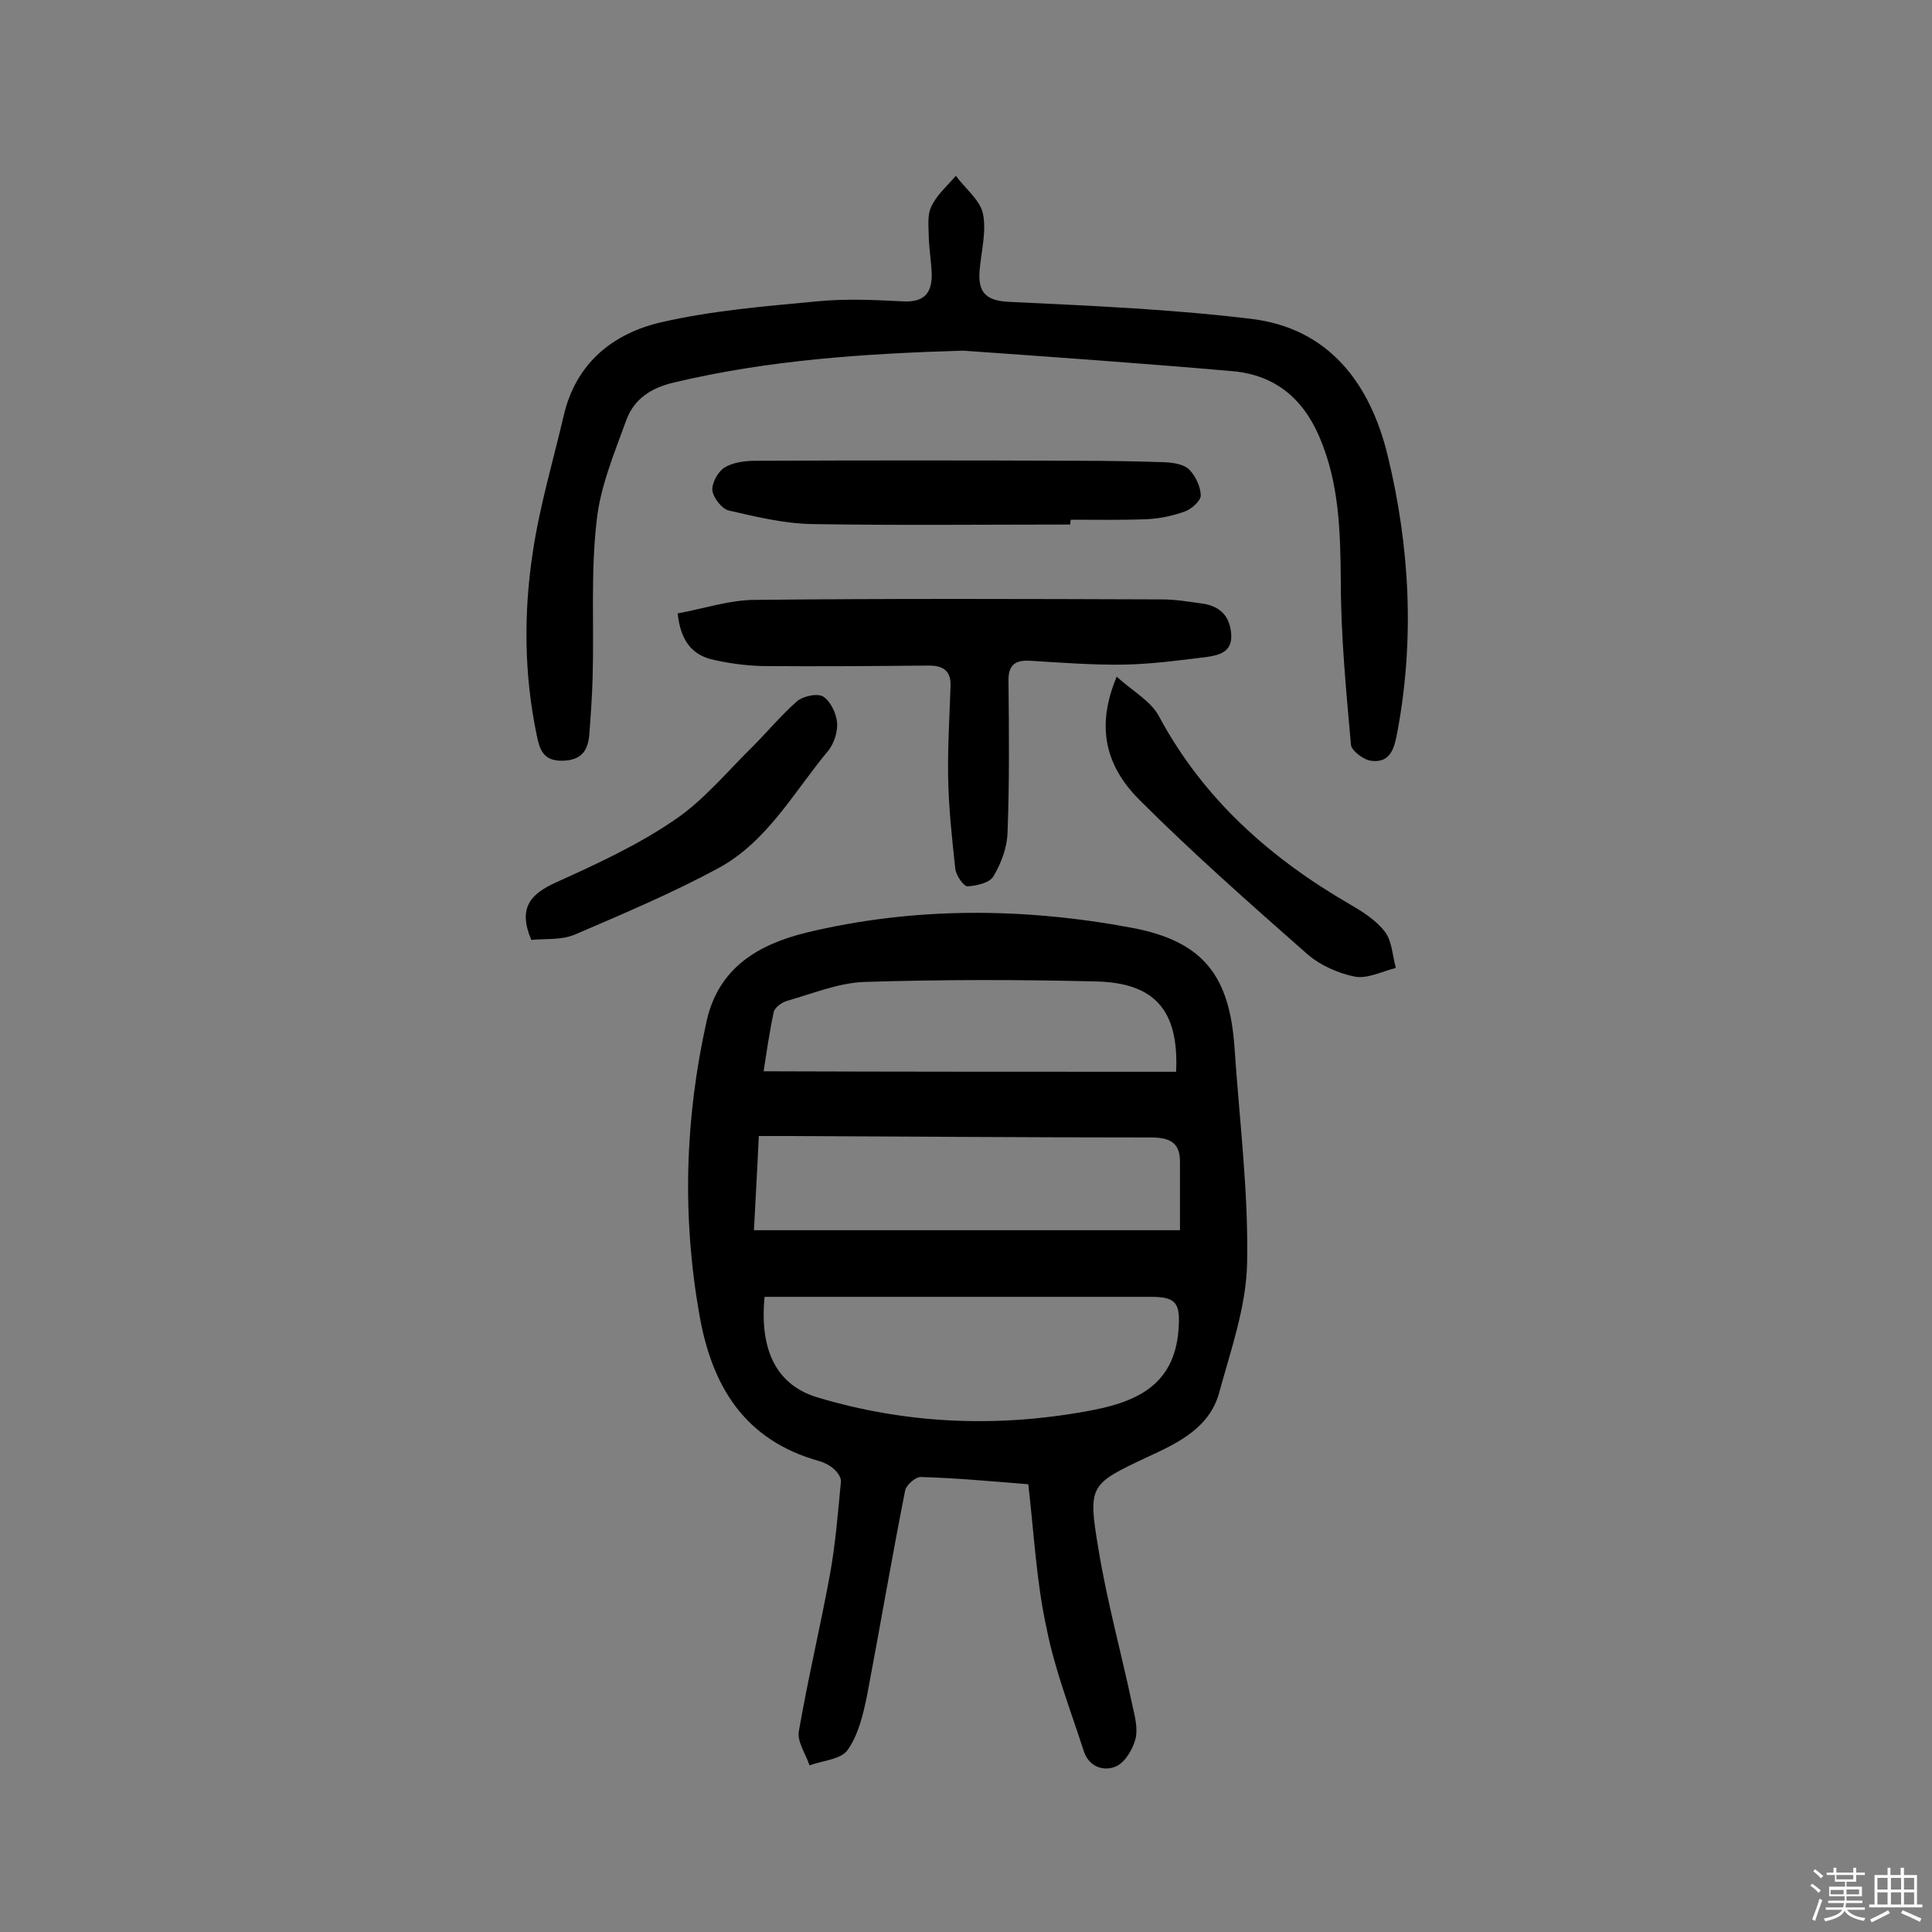 <svg enable-background="new 0 0 400 400" viewBox="0 0 400 400" xmlns="http://www.w3.org/2000/svg"><rect x="0" y="0" width="400" height="400" fill="#808080" stroke="none"/><path d="m374.8 390.4.4-.4c.7.5 1.3 1 1.8 1.4l-.5.5c-.5-.6-1.1-1.1-1.7-1.5zm1 7.3-.6-.3c.5-1.4 1.1-2.8 1.5-4.3.2.1.4.2.6.3-.5 1.3-1 2.8-1.5 4.3zm-.4-10.3.4-.4c.4.3 1 .8 1.7 1.4l-.5.5c-.4-.5-1-1-1.6-1.5zm2.5.3h1.7v-1h.6v1h3.5v-1h.6v1h1.8v.5h-1.8v1.4h-2v1h3.2v2h-3.2v.9h3.3v.5h-3.4c0 .3-.1.6-.1.9h4v.5h-3.7c.7.9 1.9 1.5 3.8 1.7-.1.2-.2.4-.3.6-2.1-.4-3.5-1.1-4-2.1-.4 1-1.8 1.7-4 2.2-.1-.2-.2-.4-.3-.6 2.1-.4 3.4-1 3.8-1.8h-3.4v-.5h3.6c.1-.3.1-.6.2-.9h-3.3v-.5h3.4c0-.3 0-.6 0-.9h-3.2v-2h3.3v-1h-2.1v-1.4h-1.7v-.5zm1.1 3.5v1h2.7c0-.3 0-.4 0-.4 0-.1 0-.2 0-.2 0-.1 0-.2 0-.3h-2.7zm1.2-3v.9h3.5v-.9zm4.7 3h-2.6v.6.4h2.6z" fill="#fbfafc"/><path d="m393.6 386.7h.6v1.5h2.7v6.1h1.1v.6h-11v-.6h1.1v-6.1h2.7v-1.5h.6v1.5h2.1v-1.5zm-2.7 8.8.4.6c-1.2.6-2.5 1.3-3.8 1.9-.1-.2-.2-.4-.3-.6 1.2-.6 2.5-1.2 3.7-1.9zm-2.2-6.7v2.4h2.1v-2.4zm0 3v2.5h2.1v-2.5zm2.8-3v2.4h2.1v-2.4zm0 3v2.5h2.1v-2.5zm6 6.1c-1.4-.7-2.7-1.3-3.9-1.8l.3-.6c1.5.6 2.7 1.2 3.9 1.7zm-1.2-9.1h-2.1v2.4h2.1zm-2.1 3v2.5h2.1v-2.5z" fill="#fbfafc"/><g fill="#010000"><path d="m212.9 307.3c-7.5-.6-14.9-1.3-22.3-1.5-1.1 0-3 1.7-3.2 2.8-2.8 14.1-5.2 28.3-7.9 42.5-.8 3.9-1.8 8.1-4 11.2-1.4 2-5.2 2.2-7.9 3.2-.8-2.4-2.6-4.9-2.2-7.1 1.9-11 4.5-21.8 6.5-32.8 1.1-6.2 1.6-12.5 2.2-18.8.1-.9-.7-2-1.5-2.7s-1.9-1.3-3-1.6c-15.4-4.3-22.2-15.4-24.8-30.3-3.6-20.4-3-40.6 1.5-60.8 2.5-11.2 10.9-15.9 20.6-18.3 22.4-5.4 45.1-5.2 67.5-1 14.8 2.8 20.2 10 21.2 24.9s2.9 29.7 2.6 44.6c-.2 9-3.4 18-5.8 26.8-2 7.2-8.4 10.3-14.7 13.2-12.1 5.7-12.5 5.8-10.3 19 1.8 11 4.8 21.8 7.1 32.7.5 2.2 1.1 4.6.6 6.7-.6 2.2-2.1 4.8-4 5.7-2.5 1.1-5.6.2-6.7-3.1-2.7-8.4-6-16.8-7.7-25.4-2.1-9.5-2.6-19.4-3.8-29.9zm-54.6-38.8c-1.1 11.2 2.6 18.3 10.9 20.8 18.3 5.5 36.9 6.3 55.7 2.9 9.5-1.7 18.2-4.8 19.1-16.9.4-5.4-.4-6.8-5.6-6.8-23.4 0-46.7 0-70.1 0-3.3 0-6.5 0-10 0zm-2.2-13.8h88.2c0-5.2 0-9.5 0-13.9.1-4.1-1.9-5.3-6-5.3-25.3 0-50.6-.2-75.9-.3-1.7 0-3.4 0-5.3 0-.3 6.9-.7 13.2-1 19.5zm87.4-32.8c.6-12.7-4.4-18.4-16.5-18.7-16-.4-32.1-.4-48.1.1-5.3.2-10.6 2.4-15.9 3.9-1.1.3-2.6 1.4-2.8 2.3-.9 4.2-1.5 8.4-2.1 12.3 28.7.1 56.9.1 85.4.1z"/><path d="m199.4 72.6c-20.2.6-40.2 1.9-59.9 6.6-4.7 1.1-8.2 3.4-9.8 7.7-2.5 6.9-5.5 14-6.2 21.2-1.2 10.6-.5 21.3-.8 32-.1 4-.4 8.1-.7 12.1-.3 3.3-1.7 5.2-5.5 5.3-4.1.1-4.8-2.4-5.4-5.4-2.6-12.5-2.7-25.2-.8-37.7 1.4-9.5 4.2-18.9 6.4-28.3 2.5-10.9 10.2-17.1 20.3-19.4 10.5-2.4 21.4-3.3 32.1-4.3 6-.6 12-.3 18 0 4.4.2 5.9-1.9 5.8-5.8-.1-2.4-.5-4.8-.6-7.2 0-2.2-.4-4.7.5-6.6 1.1-2.4 3.3-4.3 5.1-6.4 1.9 2.6 5 5 5.6 7.8.8 3.8-.4 8-.7 12-.3 4.4 1.4 6.1 6.2 6.3 16.7.8 33.4 1.5 49.9 3.5 16.3 1.9 24.8 13.5 28.4 28.3 4.6 18.9 5.6 38.1 2 57.3-.6 3.1-1.3 6.5-5.5 5.9-1.5-.2-4-2.1-4.1-3.3-1-11.3-2.1-22.6-2.1-33.9-.1-10.3-.3-20.3-4.5-30-3.6-8.3-9.7-12.9-18.5-13.5-18.3-1.6-36.8-2.9-55.2-4.2z"/><path d="m140.3 127c5.5-1 10.8-2.8 16-2.8 28.1-.3 56.2-.2 84.2-.1 2.9 0 5.8.5 8.7.9 3.4.6 5.4 2.5 5.7 6.2s-2.3 4.4-4.9 4.8c-5.7.7-11.5 1.5-17.3 1.6-6.5.1-12.9-.4-19.4-.8-3.4-.2-4.6 1.1-4.5 4.4.1 10.4.2 20.8-.2 31.2-.1 3.1-1.3 6.3-2.9 9-.8 1.4-3.5 2-5.4 2.1-.8 0-2.3-2.2-2.5-3.5-.7-6.4-1.4-12.8-1.5-19.2-.1-6.3.3-12.6.5-18.8.1-3.1-1.5-4.2-4.5-4.2-11.5.1-23 .2-34.4.1-3.7-.1-7.4-.6-11-1.5-3.7-1.1-6-3.8-6.6-9.4z"/><path d="m221.6 108.6c-17.8 0-35.7.2-53.5-.1-5.8-.1-11.5-1.5-17.2-2.8-1.4-.3-3.2-2.6-3.4-4.1s1.1-3.9 2.5-4.8c1.8-1.1 4.3-1.4 6.5-1.4 22.3-.1 44.5-.1 66.8 0 6 0 11.9.1 17.9.3 1.7.1 3.9.4 5 1.5 1.3 1.3 2.4 3.6 2.4 5.4 0 1.1-1.9 2.8-3.3 3.3-2.5.9-5.3 1.5-8 1.6-5.2.2-10.4.1-15.6.1-.1.4-.1.7-.1 1z"/><path d="m110 194.6c-2.8-6.6-.2-9.5 5.1-11.9 8.4-3.8 16.9-7.7 24.5-12.9 6.1-4.1 10.9-10 16.2-15.2 3.1-3.1 5.9-6.5 9.2-9.4 1.3-1.1 4.2-1.7 5.4-1 1.5.9 2.7 3.4 2.9 5.3s-.6 4.4-1.8 5.9c-7.1 8.5-12.6 18.8-22.7 24.3-9.6 5.2-19.8 9.5-29.8 13.8-2.9 1.2-6.2.8-9 1.1z"/><path d="m231.2 140.1c3.3 3 7 5 8.7 8.1 9.2 17.2 23.1 29.5 39.7 39.1 2.6 1.5 5.4 3.3 7.2 5.7 1.4 1.9 1.5 4.9 2.2 7.4-2.8.7-5.9 2.3-8.5 1.8-3.5-.7-7.3-2.4-10-4.8-11.8-10.4-23.6-20.8-34.7-31.9-7.5-7.6-8.6-15.8-4.6-25.4z"/></g></svg>